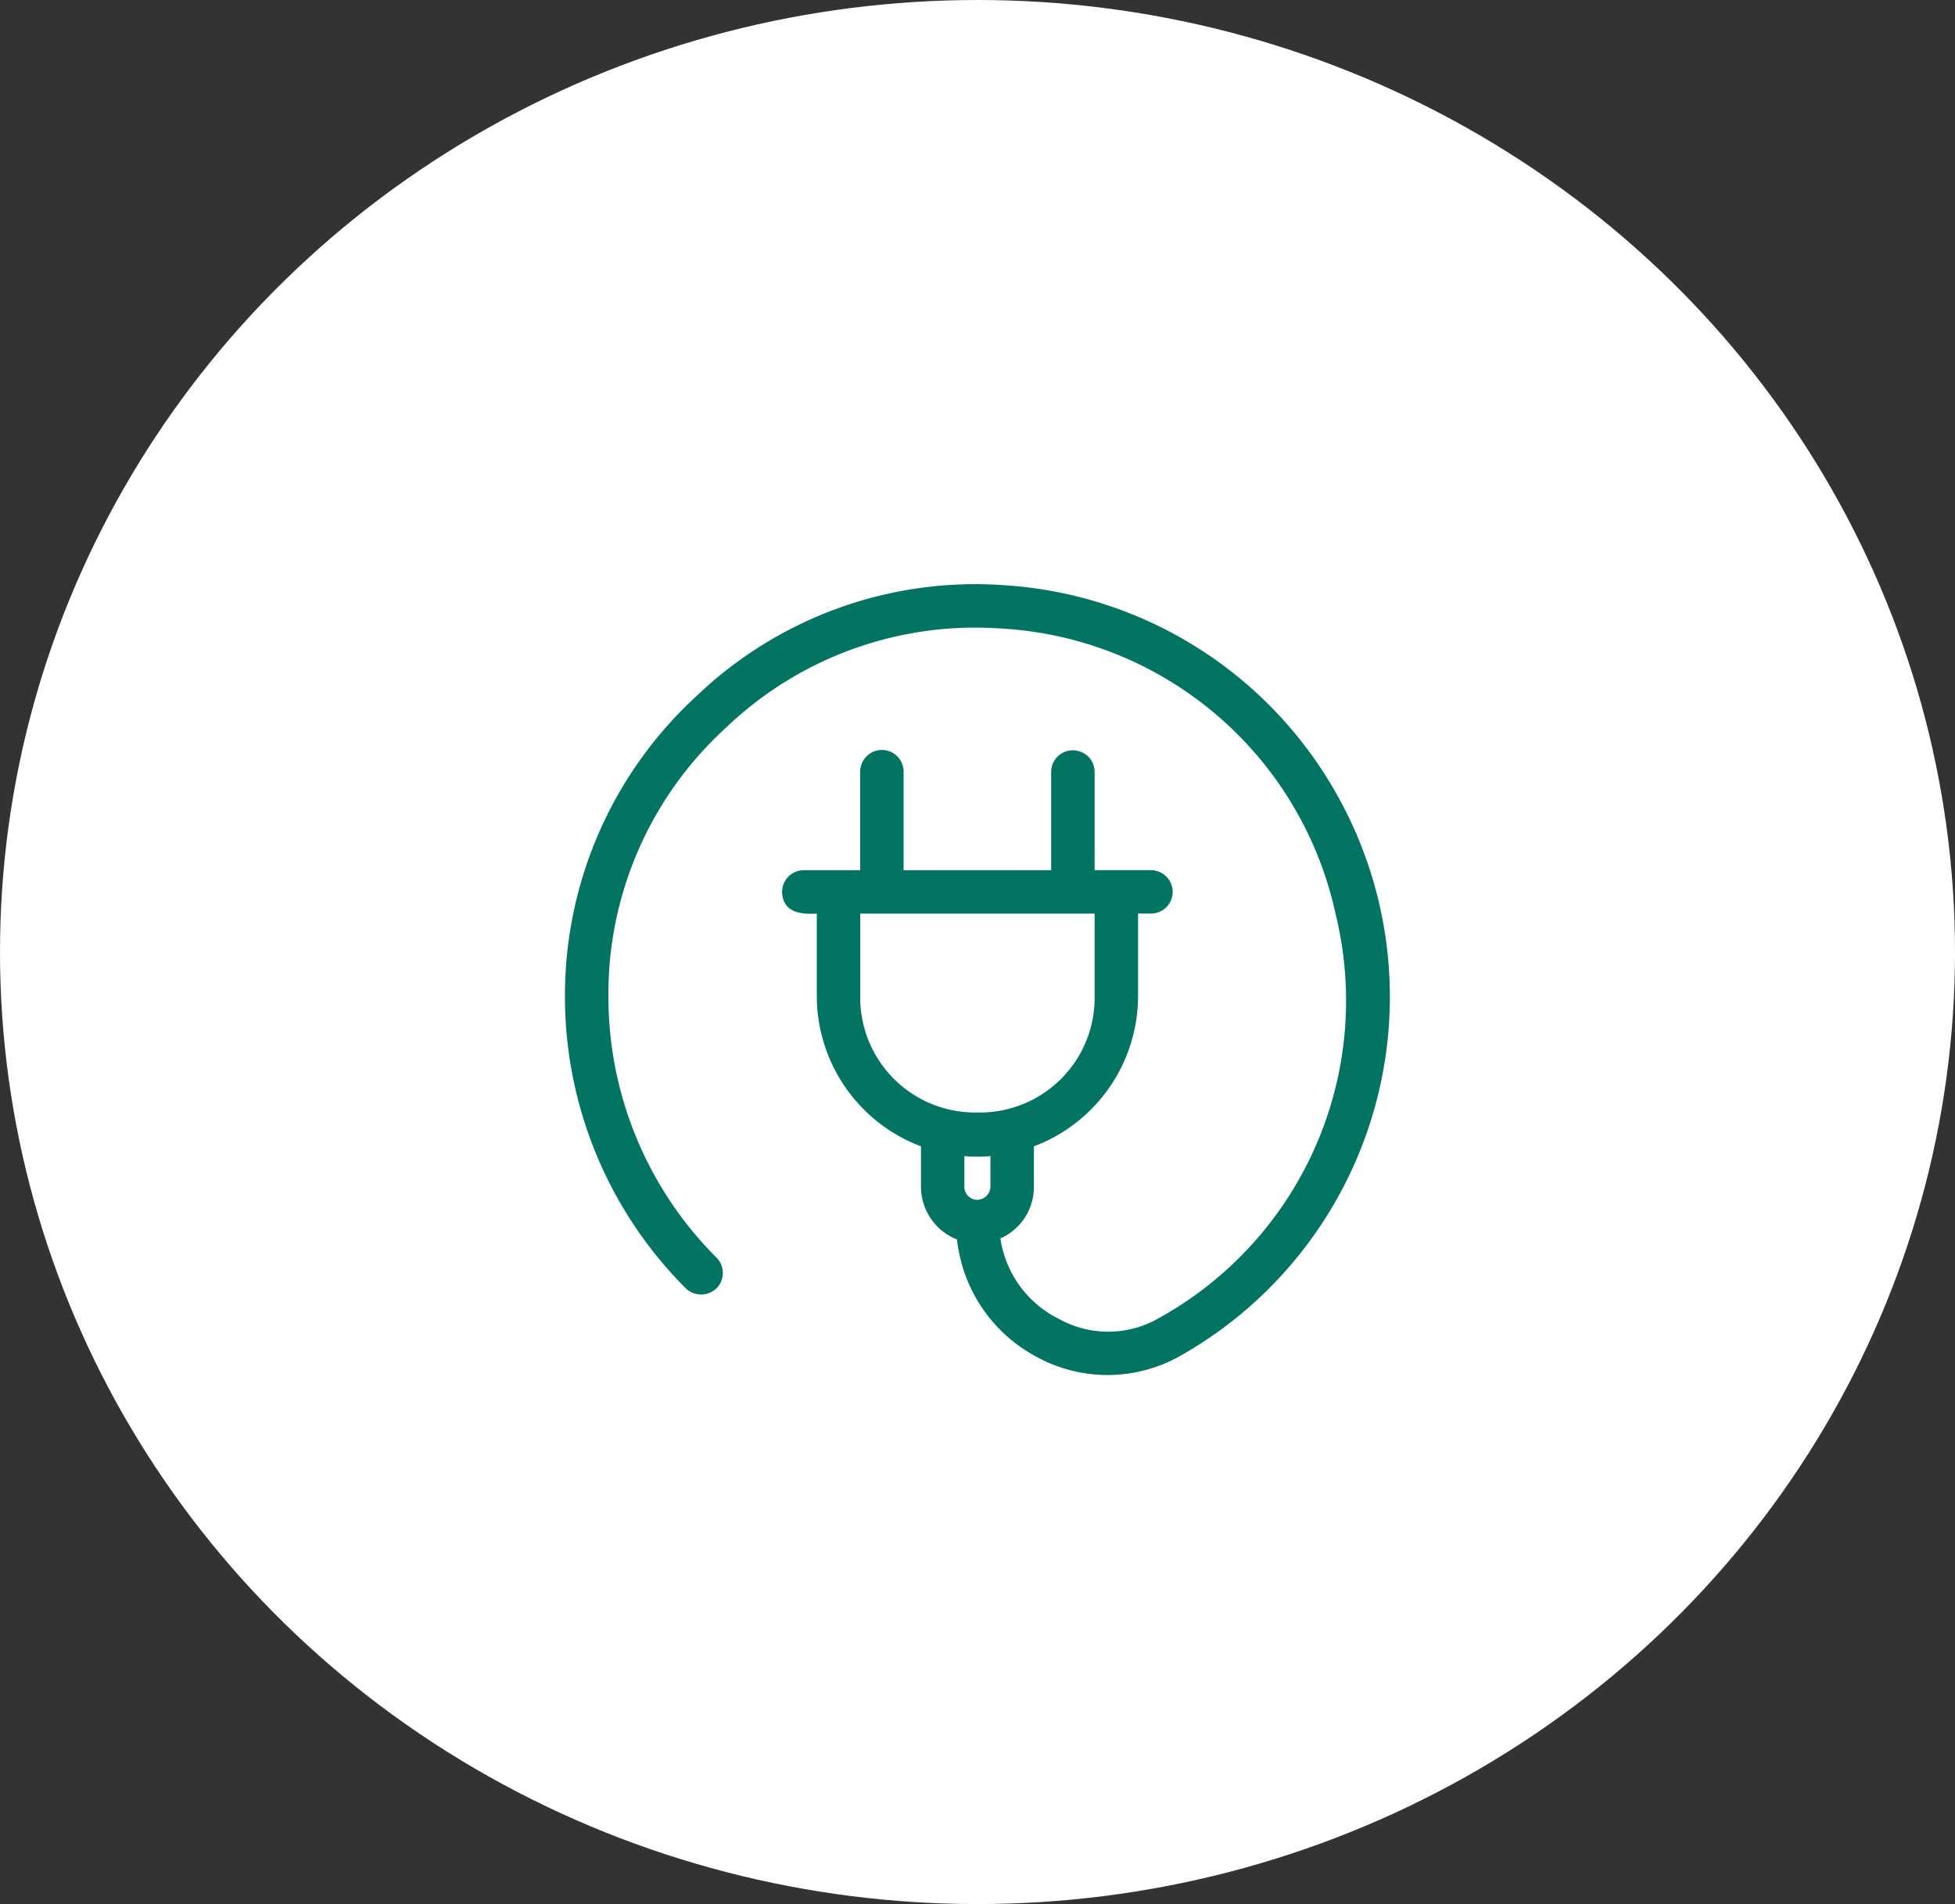 <svg id="point3_03" xmlns="http://www.w3.org/2000/svg" xmlns:xlink="http://www.w3.org/1999/xlink" width="154" height="150" viewBox="0 0 154 150">
  <rect x="0" y="0" width="154" height="150" fill="#333333" stroke="none"/>
  <defs>
    <clipPath id="clip-path">
      <rect id="長方形_100" data-name="長方形 100" width="64.994" height="62.32" fill="#037461"/>
    </clipPath>
  </defs>
  <ellipse id="楕円形_19" data-name="楕円形 19" cx="77" cy="75" rx="77" ry="75" fill="#fff"/>
  <g id="グループ_156" data-name="グループ 156" transform="translate(44.503 46)">
    <g id="グループ_155" data-name="グループ 155" transform="translate(0 0)" clip-path="url(#clip-path)">
      <path id="パス_135" data-name="パス 135" d="M60.754,16.5A32.384,32.384,0,0,0,34.571.1,31.762,31.762,0,0,0,10.389,8.809,32.007,32.007,0,0,0,0,32.522,32.483,32.483,0,0,0,9.518,55.495a1.751,1.751,0,0,0,2.419,0,1.71,1.71,0,0,0,0-2.419A29.058,29.058,0,0,1,3.423,32.511a28.358,28.358,0,0,1,9.2-21.126A28.411,28.411,0,0,1,34.345,3.514,28.6,28.6,0,0,1,60.717,26.057a28.583,28.583,0,0,1-13.911,31.77,7.987,7.987,0,0,1-7.906.07,8.452,8.452,0,0,1-4.6-6.334,4.427,4.427,0,0,0,2.639-4.044V44.309a12.672,12.672,0,0,0,8.206-11.838v-6.5h1.033a1.713,1.713,0,0,0,1.694-1.727,1.72,1.72,0,0,0-1.7-1.693H41.723V14.782a1.7,1.7,0,0,0-.524-1.2,1.78,1.78,0,0,0-1.22-.476A1.709,1.709,0,0,0,38.3,14.792v7.763H26.677V14.792a1.71,1.71,0,1,0-3.42,0v7.763H18.811a1.694,1.694,0,0,0-1.207.5,1.713,1.713,0,0,0-.5,1.232c.072,1.775,1.787,1.718,2.708,1.692h.027v6.494a12.665,12.665,0,0,0,8.206,11.834V47.52a4.463,4.463,0,0,0,2.837,4.123,11.927,11.927,0,0,0,5.913,9.049,11.655,11.655,0,0,0,11.717.1A32.492,32.492,0,0,0,60.754,16.5M31.463,45.076a11.872,11.872,0,0,0,2.053,0v2.433a1.061,1.061,0,0,1-1.041,1.012,1.022,1.022,0,0,1-1.012-1Zm1.042-3.435H32.5a9.053,9.053,0,0,1-9.24-9.182V25.975H41.723V32.45a9.038,9.038,0,0,1-9.218,9.191" transform="translate(0 0)" fill="#037461"/>
    </g>
  </g>
</svg>
